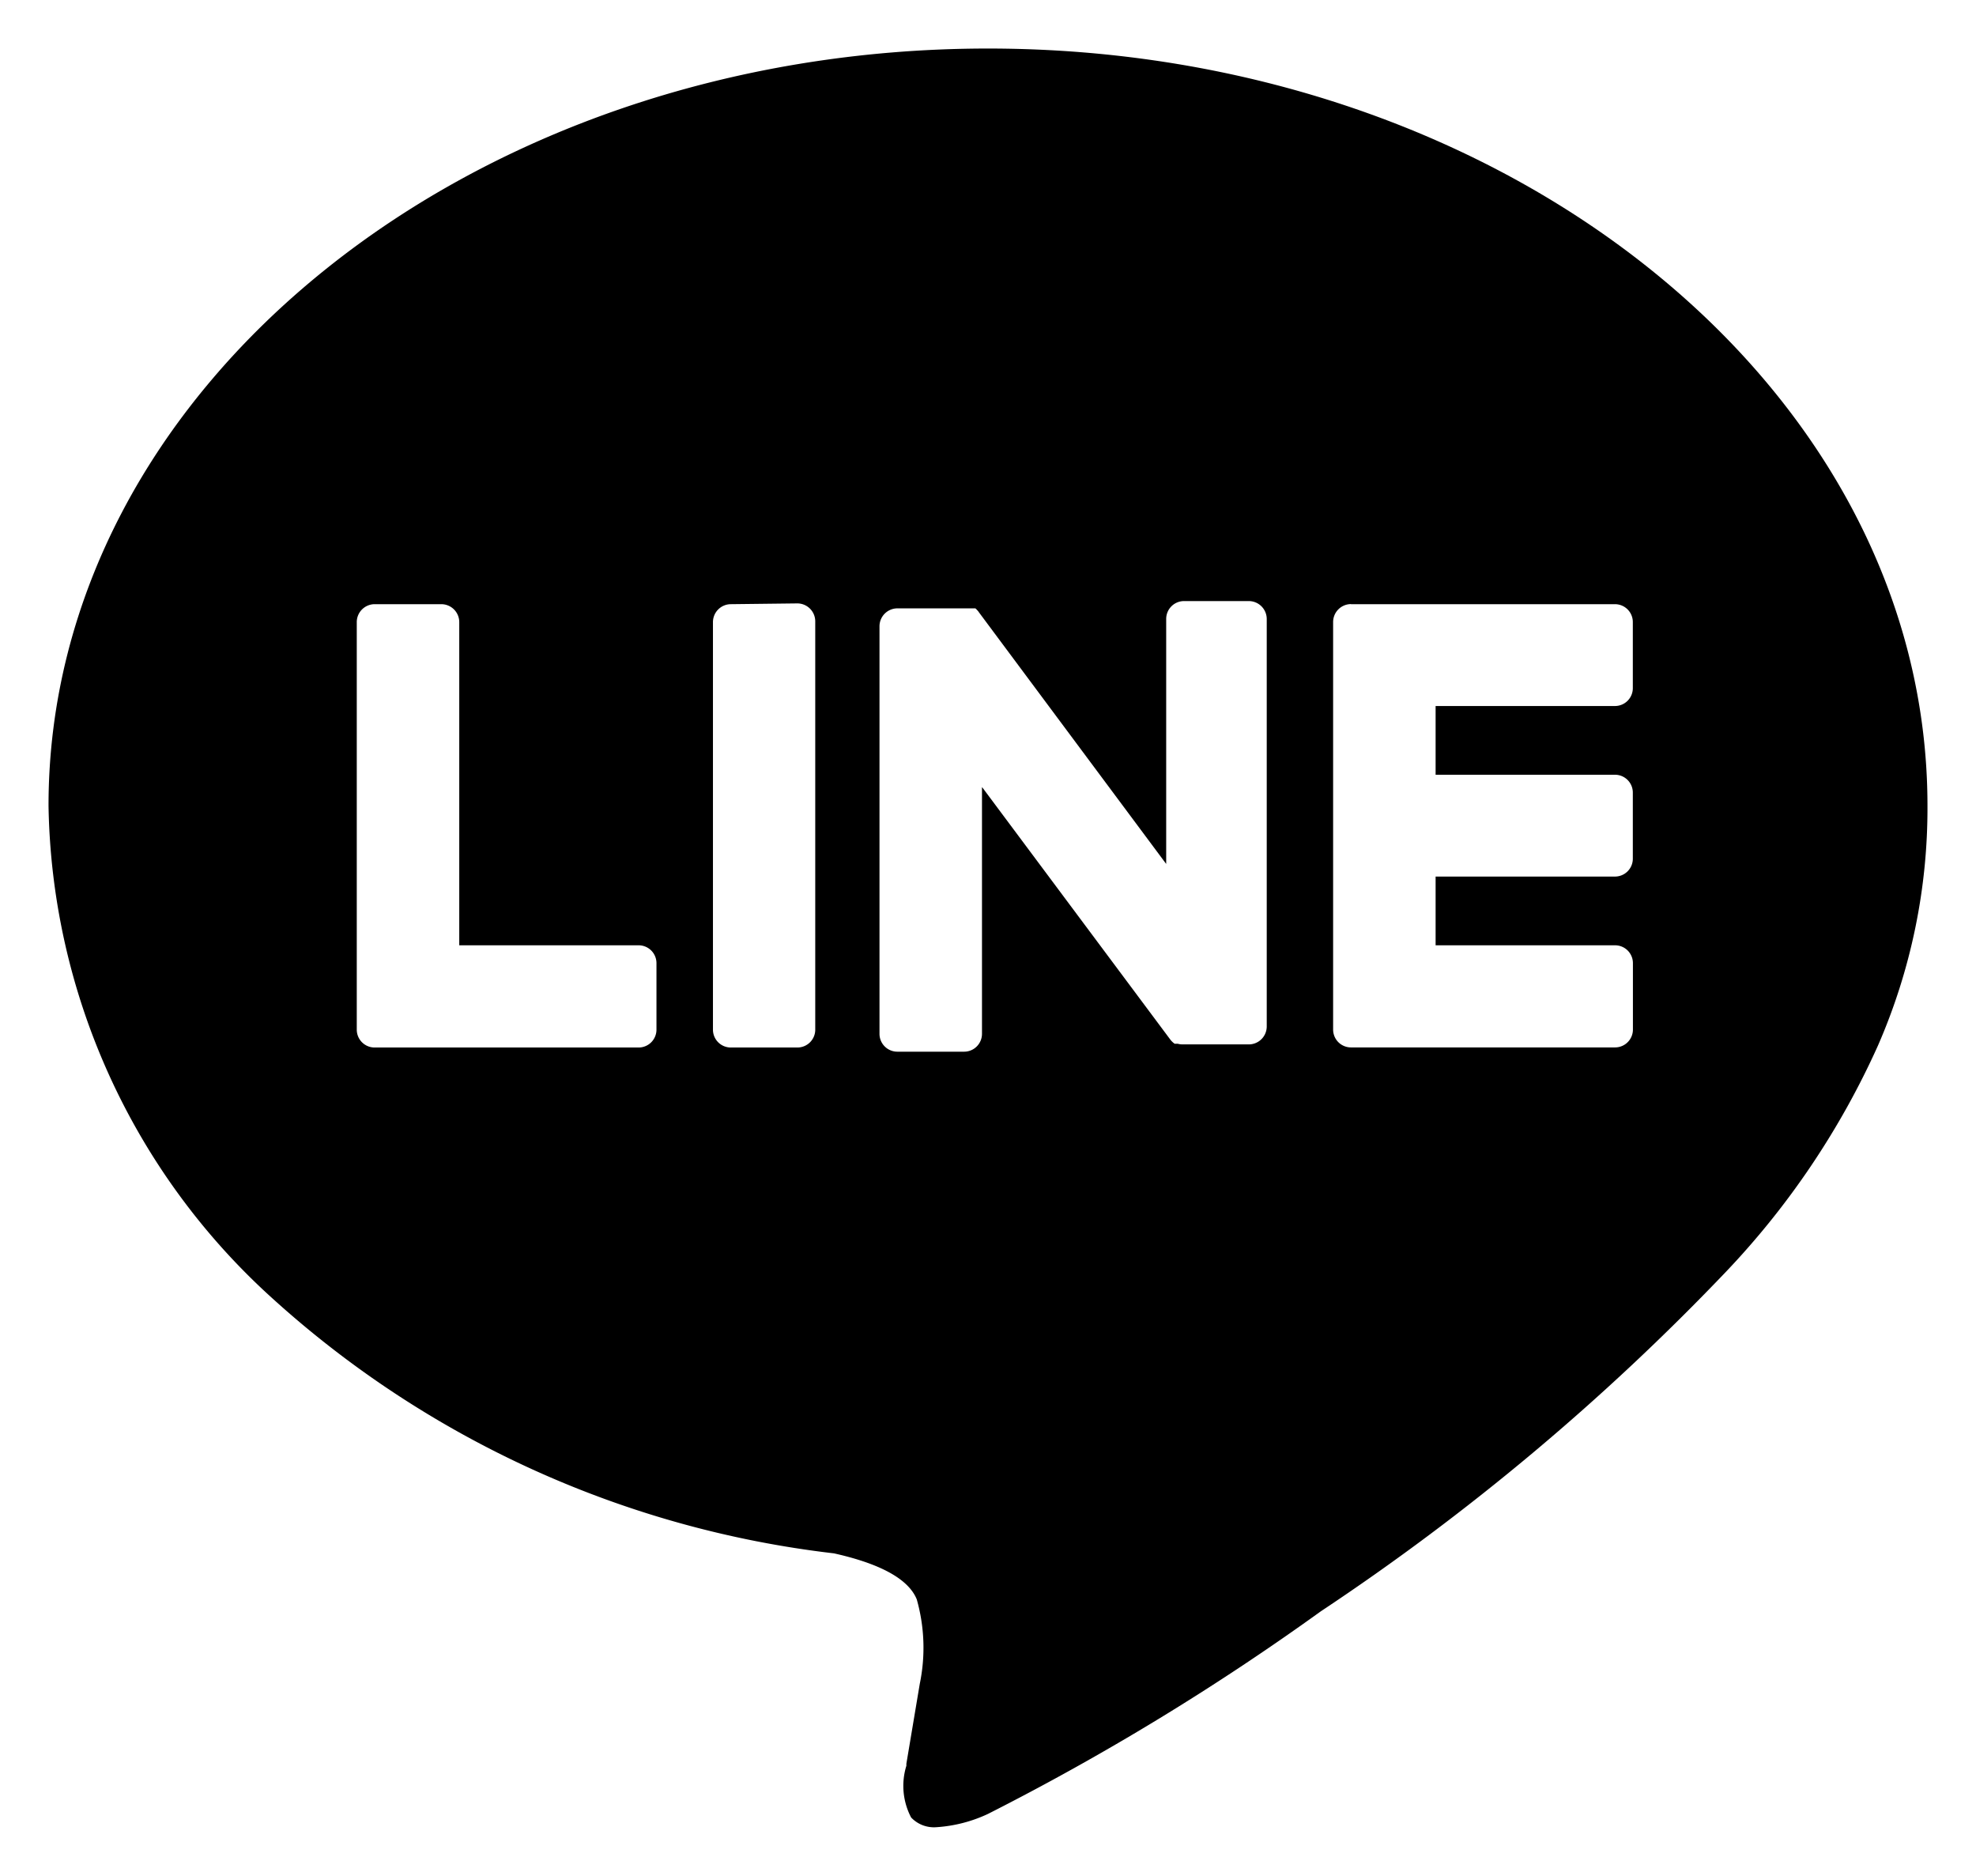 <svg xmlns="http://www.w3.org/2000/svg" width="20.36" height="19.323" viewBox="0 0 20.36 19.323">
  <path id="前面オブジェクトで型抜き_2" data-name="前面オブジェクトで型抜き 2" d="M9.148,18.323h0a.323.323,0,0,1-.26-.1.7.7,0,0,1-.049-.533l0-.021.138-.823a1.831,1.831,0,0,0-.031-.87c-.107-.264-.523-.4-.853-.474A10.408,10.408,0,0,1,2.3,12.869,6.989,6.989,0,0,1,0,7.8C0,3.5,4.343,0,9.68,0s9.68,3.5,9.68,7.8a6.109,6.109,0,0,1-.511,2.473A8.345,8.345,0,0,1,17.285,12.6a24.511,24.511,0,0,1-4.177,3.5A25.918,25.918,0,0,1,9.68,18.186,1.471,1.471,0,0,1,9.148,18.323Zm4.273-12.6a.185.185,0,0,0-.185.184v4.2a.184.184,0,0,0,.185.183h2.72a.184.184,0,0,0,.184-.183V9.422a.184.184,0,0,0-.184-.184H14.292V8.53H16.14a.184.184,0,0,0,.184-.184V7.665a.184.184,0,0,0-.184-.184H14.292V6.773H16.14a.184.184,0,0,0,.184-.184V5.908a.184.184,0,0,0-.184-.184h-2.72Zm-3.8,1.888h0l1.935,2.595a.2.2,0,0,0,.047.046l0,0,.006,0,.006,0,0,0,0,0,0,0,0,0,0,0,0,0,.006,0,.007,0,.006,0a.2.2,0,0,0,.051.007h.682a.185.185,0,0,0,.185-.183v-4.2a.185.185,0,0,0-.185-.184H11.7a.184.184,0,0,0-.184.184V8.4L9.586,5.807a.1.1,0,0,0-.015-.019L9.56,5.776l0,0-.01-.009-.005,0,0,0,0,0-.005,0-.005,0-.005,0-.006,0-.011,0-.006,0-.011,0-.007,0H8.747a.185.185,0,0,0-.185.184v4.2a.184.184,0,0,0,.185.183h.687a.184.184,0,0,0,.184-.183V7.612ZM7.031,5.724a.185.185,0,0,0-.185.184v4.2a.184.184,0,0,0,.185.183h.686A.184.184,0,0,0,7.9,10.1v-4.2a.185.185,0,0,0-.185-.184Zm-3.67,0a.185.185,0,0,0-.185.184v4.2a.184.184,0,0,0,.185.183H6.08a.184.184,0,0,0,.184-.183V9.422a.184.184,0,0,0-.184-.184H4.232V5.908a.185.185,0,0,0-.185-.184Z" transform="translate(0.5 0.5)" stroke="rgba(0,0,0,0)" stroke-miterlimit="10" stroke-width="1"/>
</svg>
